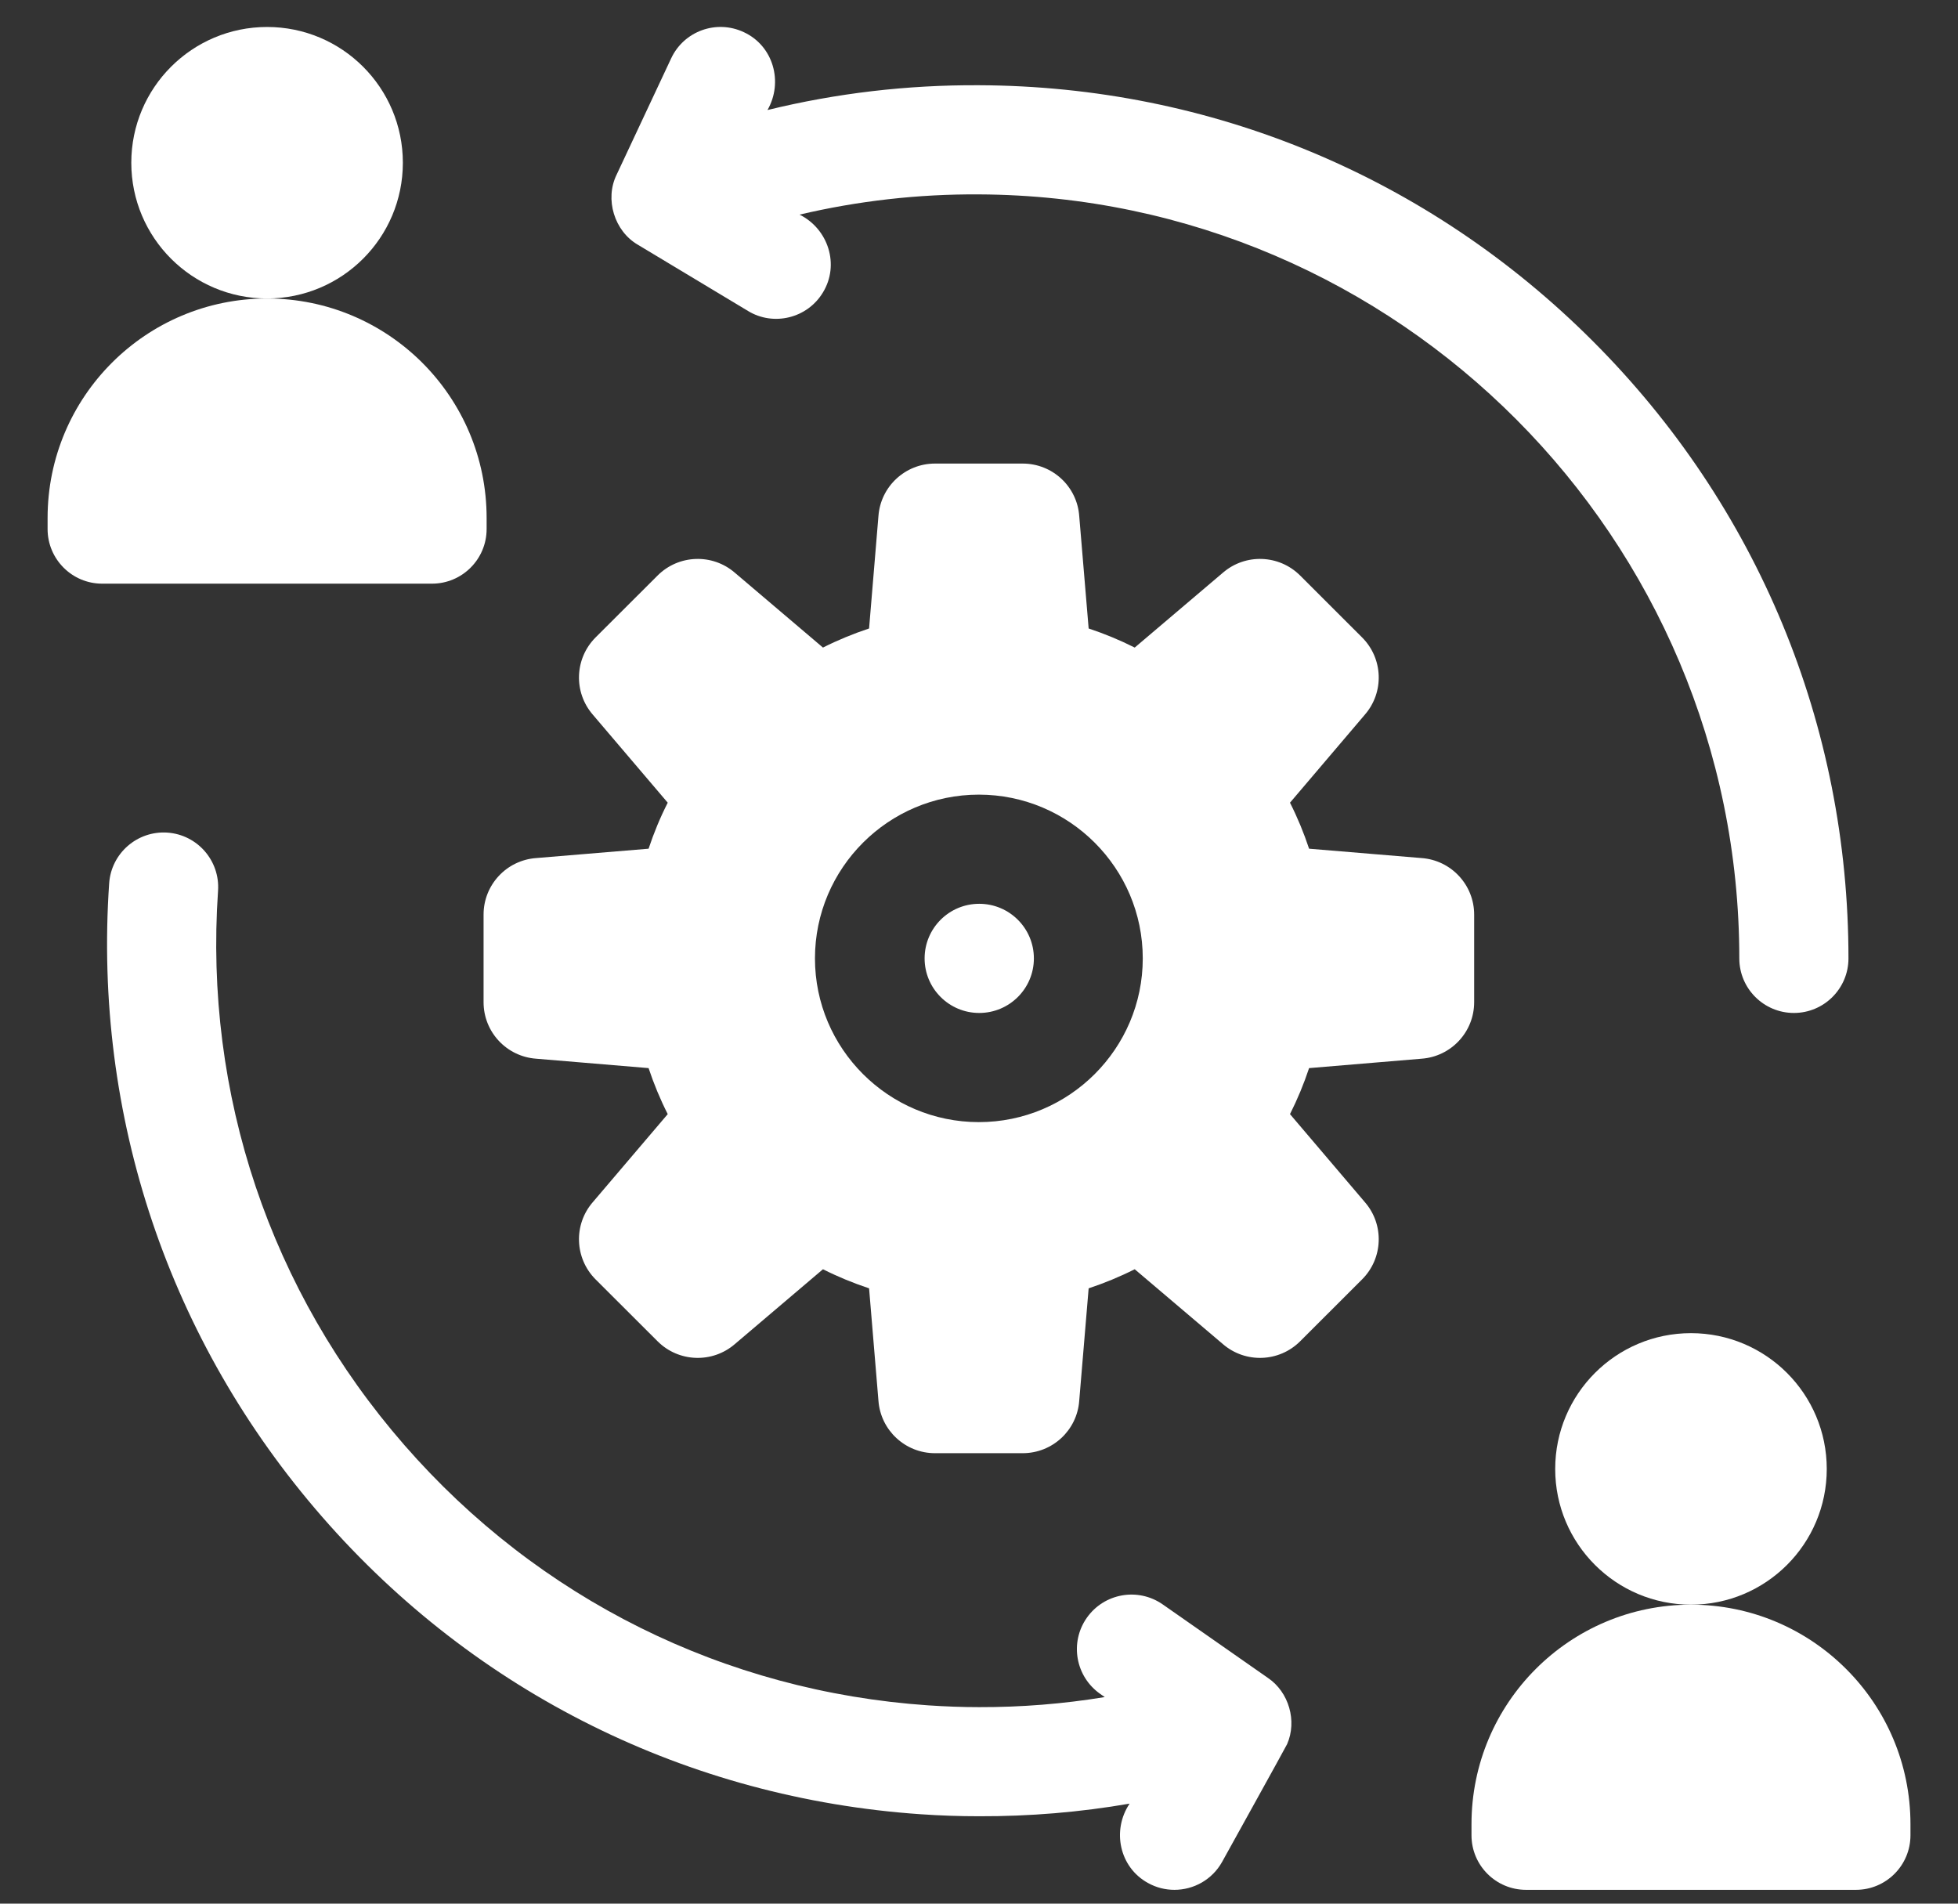 <svg xmlns="http://www.w3.org/2000/svg" width="36" height="35" viewBox="0 0 36 35" fill="none"><rect x="0" y="0" width="36" height="35" fill="#333333" stroke="none"/><g id="Group 615"><path id="Vector" d="M7.407 2.992C7.407 1.613 6.29 0.496 4.911 0.496H4.911C3.532 0.496 2.414 1.613 2.414 2.992C2.414 4.371 3.532 5.488 4.911 5.488H4.911C6.29 5.487 7.407 4.371 7.407 2.992Z" fill="white"></path><path id="Vector_2" d="M7.765 6.67C7.034 5.94 6.025 5.488 4.911 5.488C2.682 5.488 0.875 7.295 0.875 9.524V9.727C0.875 10.281 1.325 10.731 1.878 10.731H7.943C8.497 10.731 8.947 10.281 8.947 9.727V9.524C8.947 8.409 8.495 7.401 7.765 6.67Z" fill="white"></path><path id="Vector_3" d="M33.587 27.008C33.587 25.629 32.47 24.512 31.091 24.511H31.09C29.712 24.511 28.594 25.629 28.594 27.008C28.594 28.386 29.712 29.503 31.09 29.503H31.091C32.47 29.503 33.587 28.386 33.587 27.008Z" fill="white"></path><path id="Vector_4" d="M33.944 30.686C33.214 29.955 32.205 29.503 31.09 29.503C28.861 29.503 27.055 31.31 27.055 33.539V33.743C27.055 34.297 27.504 34.746 28.058 34.746H34.123C34.677 34.746 35.126 34.297 35.126 33.743V33.539C35.126 32.425 34.675 31.416 33.944 30.686Z" fill="white"></path><path id="Vector_5" d="M29.283 6.269C26.267 3.252 22.261 1.583 17.998 1.567C16.677 1.56 15.374 1.714 14.111 2.023C14.406 1.51 14.219 0.842 13.675 0.591C13.172 0.355 12.575 0.571 12.34 1.073L11.337 3.212C11.116 3.662 11.295 4.25 11.73 4.501L13.754 5.718C14.22 6.002 14.843 5.855 15.131 5.376C15.441 4.867 15.229 4.209 14.701 3.946C15.773 3.694 16.878 3.567 17.998 3.574C25.713 3.609 31.979 9.897 31.979 17.621C31.979 18.175 32.429 18.624 32.983 18.624C33.536 18.624 33.986 18.175 33.986 17.621C33.986 13.333 32.316 9.301 29.283 6.269Z" fill="white"></path><path id="Vector_6" d="M23.314 30.851L21.379 29.499C20.924 29.181 20.299 29.292 19.981 29.746C19.663 30.201 19.775 30.826 20.229 31.144L20.312 31.202C19.552 31.327 18.78 31.389 18.002 31.387C17.69 31.387 17.378 31.375 17.064 31.354C13.32 31.097 9.901 29.398 7.435 26.569C4.969 23.741 3.752 20.121 4.009 16.378C4.047 15.825 3.629 15.346 3.077 15.308C2.524 15.271 2.045 15.688 2.007 16.241C1.714 20.519 3.104 24.655 5.923 27.888C8.74 31.121 12.648 33.062 16.927 33.356C17.285 33.381 17.643 33.393 18.002 33.393C18.93 33.396 19.859 33.319 20.769 33.161C20.439 33.652 20.581 34.332 21.107 34.62C21.261 34.706 21.428 34.746 21.593 34.746C21.946 34.746 22.288 34.56 22.471 34.23C22.471 34.23 23.652 32.1 23.665 32.067C23.851 31.643 23.698 31.111 23.314 30.851Z" fill="white"></path><path id="Vector_7" d="M18.004 18.624C18.559 18.624 19.009 18.175 19.009 17.621C19.009 17.066 18.559 16.617 18.004 16.617C17.45 16.617 17 17.066 17 17.621C17 18.175 17.45 18.624 18.004 18.624Z" fill="white"></path><path id="Vector_8" d="M9.859 19.465L11.925 19.638C12.022 19.93 12.139 20.212 12.277 20.484L10.899 22.103C10.542 22.515 10.564 23.135 10.95 23.522L12.091 24.661C12.478 25.047 13.098 25.069 13.511 24.712L15.131 23.336C15.403 23.473 15.687 23.59 15.979 23.687L16.151 25.751C16.19 26.296 16.644 26.718 17.191 26.718H18.803C19.351 26.718 19.805 26.296 19.843 25.751L20.016 23.687C20.308 23.59 20.591 23.473 20.863 23.336L22.484 24.712C22.897 25.069 23.517 25.047 23.904 24.661L25.044 23.522C25.431 23.135 25.453 22.515 25.095 22.103L23.718 20.484C23.855 20.212 23.972 19.93 24.069 19.638L26.136 19.465C26.681 19.426 27.104 18.973 27.104 18.426V16.815C27.104 16.269 26.681 15.815 26.136 15.776L24.069 15.604C23.972 15.312 23.855 15.029 23.718 14.758L25.095 13.139C25.453 12.726 25.431 12.107 25.044 11.72L23.904 10.581C23.517 10.195 22.897 10.173 22.484 10.53L20.863 11.906C20.591 11.769 20.308 11.652 20.016 11.555L19.843 9.49C19.805 8.945 19.351 8.523 18.803 8.523H17.191C16.644 8.523 16.19 8.945 16.151 9.49L15.979 11.555C15.687 11.652 15.403 11.769 15.131 11.906L13.511 10.53C13.098 10.173 12.478 10.195 12.091 10.581L10.95 11.72C10.564 12.107 10.542 12.726 10.899 13.139L12.277 14.758C12.139 15.029 12.022 15.312 11.925 15.604L9.859 15.776C9.313 15.815 8.891 16.269 8.891 16.815V18.426C8.891 18.973 9.313 19.426 9.859 19.465ZM17.997 14.61C19.659 14.61 21.011 15.961 21.011 17.621C21.011 19.28 19.659 20.631 17.997 20.631C16.336 20.631 14.984 19.28 14.984 17.621C14.984 15.961 16.336 14.61 17.997 14.61Z" fill="white"></path></g></svg>